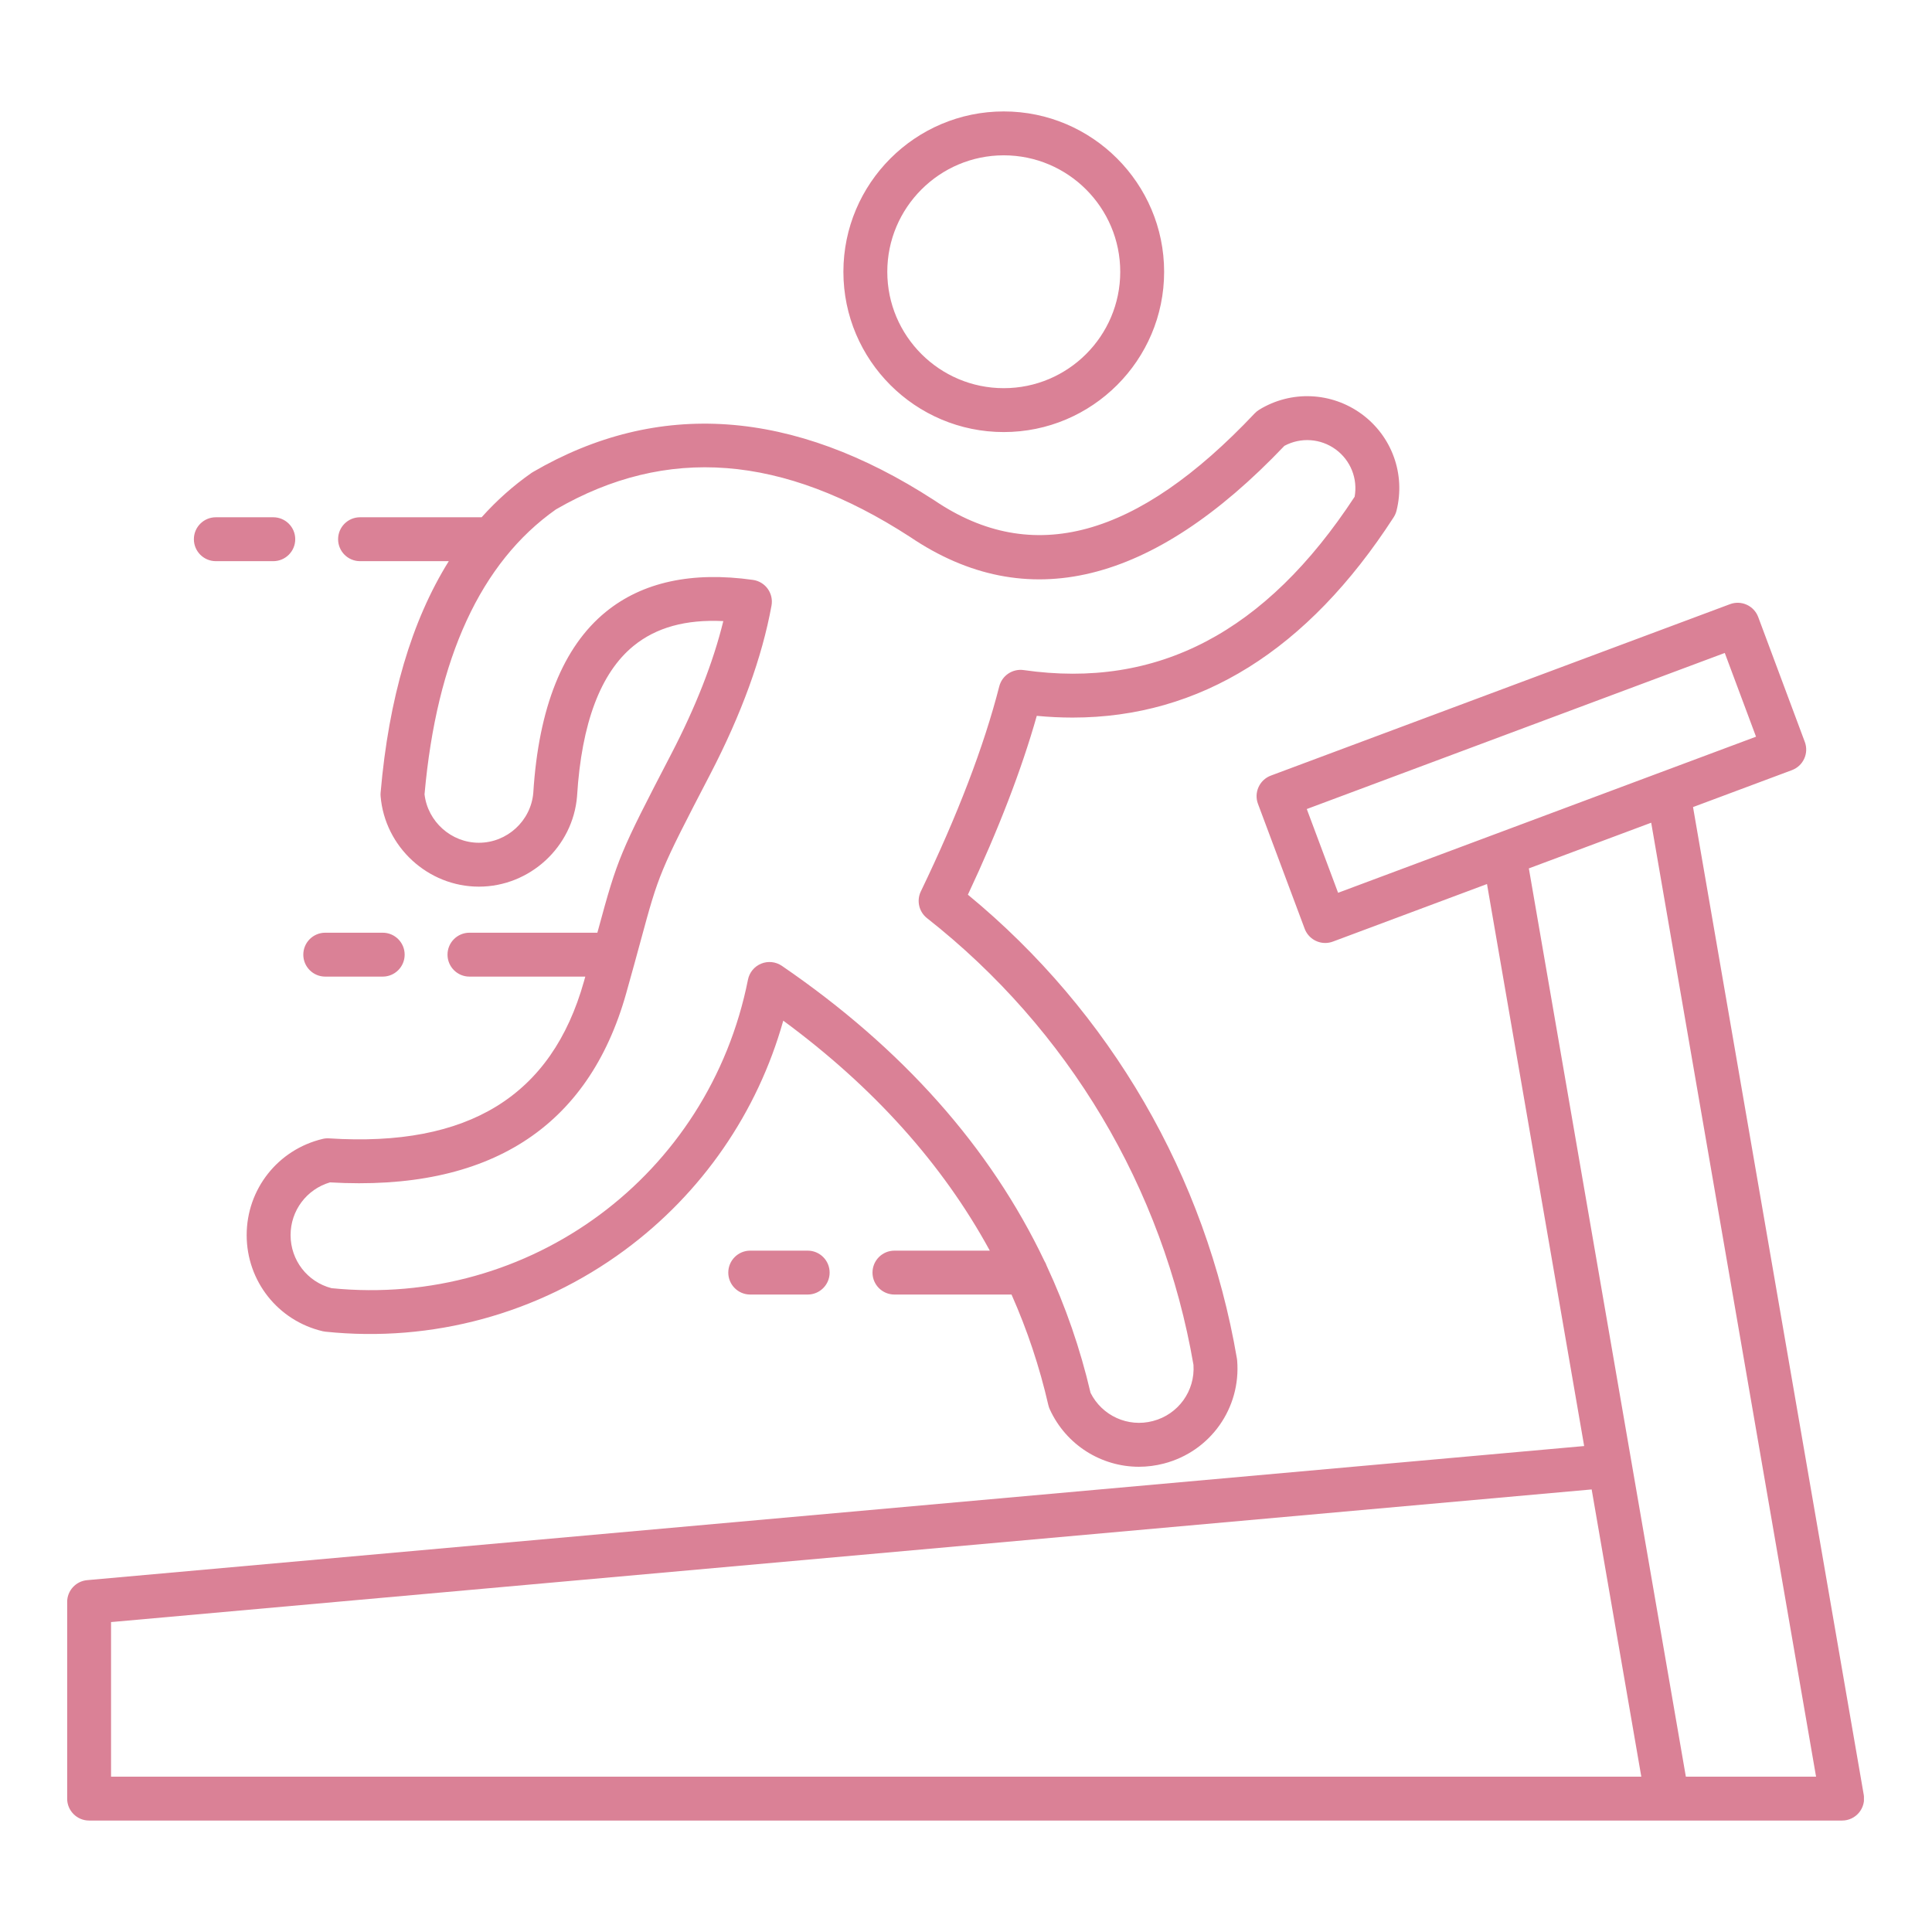 <svg xmlns="http://www.w3.org/2000/svg" xmlns:xlink="http://www.w3.org/1999/xlink" width="500" viewBox="0 0 375 375" height="500" preserveAspectRatio="xMidYMid meet"><defs><clipPath id="e6beda5be2"><path d="M 13.039 21.543 L 361.789 21.543 L 361.789 353.793 L 13.039 353.793 Z M 13.039 21.543 " clip-rule="nonzero"></path></clipPath></defs><g clip-path="url(#e6beda5be2)"><path fill="#da8196" d="M 361.754 348.383 L 328.617 156.652 L 347.812 149.484 C 350.016 148.66 351.137 146.207 350.312 144.004 L 341.27 119.77 C 340.875 118.711 340.078 117.852 339.047 117.383 C 338.02 116.914 336.848 116.871 335.789 117.27 L 246.672 150.543 C 245.613 150.941 244.754 151.738 244.285 152.77 C 243.816 153.797 243.773 154.969 244.172 156.027 L 253.234 180.262 C 253.875 181.973 255.496 183.031 257.223 183.031 C 257.719 183.031 258.223 182.945 258.715 182.762 L 288.625 171.59 L 307.484 280.676 L 16.914 306.707 C 14.719 306.902 13.035 308.742 13.035 310.949 L 13.035 349.109 C 13.035 351.461 14.941 353.367 17.297 353.367 L 357.555 353.367 C 358.812 353.367 360.004 352.812 360.812 351.852 C 361.625 350.891 361.969 349.621 361.754 348.383 Z M 290.227 161.895 L 259.723 173.289 L 253.645 157.035 L 334.777 126.738 L 340.844 142.992 L 322.422 149.871 C 322.34 149.898 322.258 149.93 322.176 149.961 L 290.711 161.715 C 290.543 161.766 290.383 161.824 290.227 161.895 Z M 21.555 344.848 L 21.555 314.844 L 308.941 289.098 L 318.578 344.852 L 21.555 344.852 Z M 327.223 344.848 L 296.75 168.555 L 320.496 159.688 L 352.496 344.848 Z M 194.828 83.863 C 211.992 83.863 225.957 69.906 225.957 52.758 C 225.957 35.605 211.992 21.629 194.828 21.629 C 177.668 21.629 163.703 35.594 163.703 52.758 C 163.703 69.918 177.668 83.863 194.828 83.863 Z M 194.828 30.148 C 207.297 30.148 217.438 40.293 217.438 52.758 C 217.438 65.223 207.297 75.344 194.828 75.344 C 182.363 75.344 172.223 65.211 172.223 52.758 C 172.223 40.301 182.363 30.148 194.828 30.148 Z M 58.871 185.301 C 58.871 182.945 60.777 181.039 63.133 181.039 L 74.281 181.039 C 76.637 181.039 78.543 182.945 78.543 185.301 C 78.543 187.652 76.637 189.559 74.281 189.559 L 63.133 189.559 C 60.777 189.559 58.871 187.652 58.871 185.301 Z M 37.633 104.66 C 37.633 102.309 39.539 100.402 41.891 100.402 L 53.043 100.402 C 55.395 100.402 57.305 102.309 57.305 104.66 C 57.305 107.012 55.395 108.922 53.043 108.922 L 41.891 108.922 C 39.539 108.922 37.633 107.012 37.633 104.66 Z M 69.883 108.922 L 87.109 108.922 C 79.895 120.488 75.461 135.504 73.879 153.828 C 73.855 154.066 73.855 154.309 73.875 154.547 C 74.695 164.387 83.074 172.098 92.953 172.098 C 102.828 172.098 111.215 164.383 112.008 154.535 C 112.012 154.508 112.012 154.484 112.012 154.457 C 112.887 140.375 116.57 130.59 122.965 125.375 C 127.355 121.793 133.09 120.199 140.395 120.555 C 138.434 128.543 135.043 137.199 130.285 146.359 C 120.277 165.613 119.879 166.57 116.102 180.484 C 116.051 180.664 116 180.855 115.949 181.039 L 91.125 181.039 C 88.77 181.039 86.863 182.945 86.863 185.301 C 86.863 187.652 88.77 189.559 91.125 189.559 L 113.605 189.559 C 113.52 189.863 113.434 190.164 113.348 190.477 C 107.098 212.723 90.926 222.695 63.887 220.957 C 63.465 220.926 63.039 220.965 62.625 221.062 C 53.941 223.137 47.879 230.816 47.879 239.734 C 47.879 248.656 53.949 256.34 62.637 258.391 C 62.812 258.43 62.992 258.461 63.176 258.48 C 83.875 260.633 104.5 255.008 121.254 242.652 C 136.262 231.578 147.027 215.93 152.031 198.109 C 169.582 211.039 182.98 225.973 192.121 242.75 L 173.613 242.75 C 171.258 242.75 169.352 244.656 169.352 247.012 C 169.352 249.363 171.258 251.27 173.613 251.27 L 196.336 251.27 C 199.387 258.141 201.773 265.293 203.48 272.719 C 203.543 273 203.637 273.273 203.758 273.539 C 206.926 280.473 213.762 284.699 221.066 284.699 C 222.672 284.699 224.305 284.492 225.922 284.07 C 234.934 281.73 240.906 273.305 240.129 264.035 C 240.117 263.914 240.102 263.793 240.082 263.676 C 234.035 228.281 215.539 196.445 187.867 173.66 C 193.793 161.043 198.281 149.395 201.238 138.945 C 203.586 139.168 205.898 139.281 208.184 139.281 C 232.867 139.281 253.801 126.242 270.508 100.402 C 270.758 100.012 270.949 99.578 271.062 99.129 C 272.836 92.051 270.188 84.688 264.297 80.363 C 258.414 76.07 250.609 75.738 244.414 79.523 C 244.09 79.723 243.797 79.961 243.535 80.234 C 220.672 104.461 200.344 109.988 181.387 97.137 C 181.363 97.121 181.34 97.105 181.312 97.09 C 153.91 79.32 127.715 77.48 103.445 91.617 C 103.344 91.676 103.246 91.738 103.148 91.805 C 99.617 94.273 96.398 97.145 93.484 100.402 L 69.883 100.402 C 67.531 100.402 65.625 102.309 65.625 104.66 C 65.625 107.016 67.531 108.922 69.883 108.922 Z M 107.887 98.887 C 129.395 86.43 151.887 88.172 176.641 104.215 C 199.184 119.469 223.625 113.523 249.301 86.539 C 252.465 84.836 256.324 85.09 259.262 87.234 C 262.164 89.367 263.562 92.914 262.934 96.418 C 245.664 122.781 224.645 133.785 198.691 130.062 C 196.535 129.758 194.496 131.117 193.957 133.223 C 190.984 144.848 185.863 158.234 178.734 173.02 C 177.867 174.82 178.367 176.984 179.941 178.219 C 207.375 199.781 225.734 230.562 231.652 264.914 C 231.996 269.973 228.711 274.543 223.77 275.824 C 218.934 277.098 213.91 274.801 211.676 270.352 C 209.672 261.773 206.824 253.551 203.156 245.684 C 203.047 245.352 202.898 245.035 202.715 244.746 C 192.203 222.68 175.156 203.484 151.766 187.473 C 150.582 186.664 149.074 186.5 147.75 187.043 C 146.422 187.582 145.457 188.75 145.18 190.156 C 137.605 228.199 102.883 253.895 64.348 250.035 C 59.656 248.812 56.402 244.613 56.402 239.734 C 56.402 234.969 59.516 230.84 64.043 229.5 C 94.855 231.285 114.203 218.93 121.547 192.785 C 122.695 188.711 123.598 185.391 124.324 182.719 C 127.902 169.539 127.973 169.285 137.848 150.289 C 143.914 138.609 147.922 127.59 149.75 117.543 C 149.957 116.402 149.691 115.227 149.016 114.285 C 148.336 113.344 147.305 112.723 146.156 112.559 C 134.305 110.887 124.688 112.973 117.578 118.773 C 109.273 125.547 104.543 137.359 103.512 153.887 C 103.055 159.324 98.426 163.578 92.953 163.578 C 87.582 163.578 83.012 159.473 82.402 154.172 C 84.75 127.75 93.324 109.152 107.891 98.887 Z M 156.77 242.75 C 159.125 242.75 161.031 244.656 161.031 247.008 C 161.031 249.363 159.125 251.27 156.77 251.27 L 145.617 251.27 C 143.266 251.27 141.359 249.363 141.359 247.008 C 141.359 244.656 143.266 242.75 145.617 242.75 Z M 156.77 242.75 " fill-opacity="1" fill-rule="nonzero"></path></g></svg>